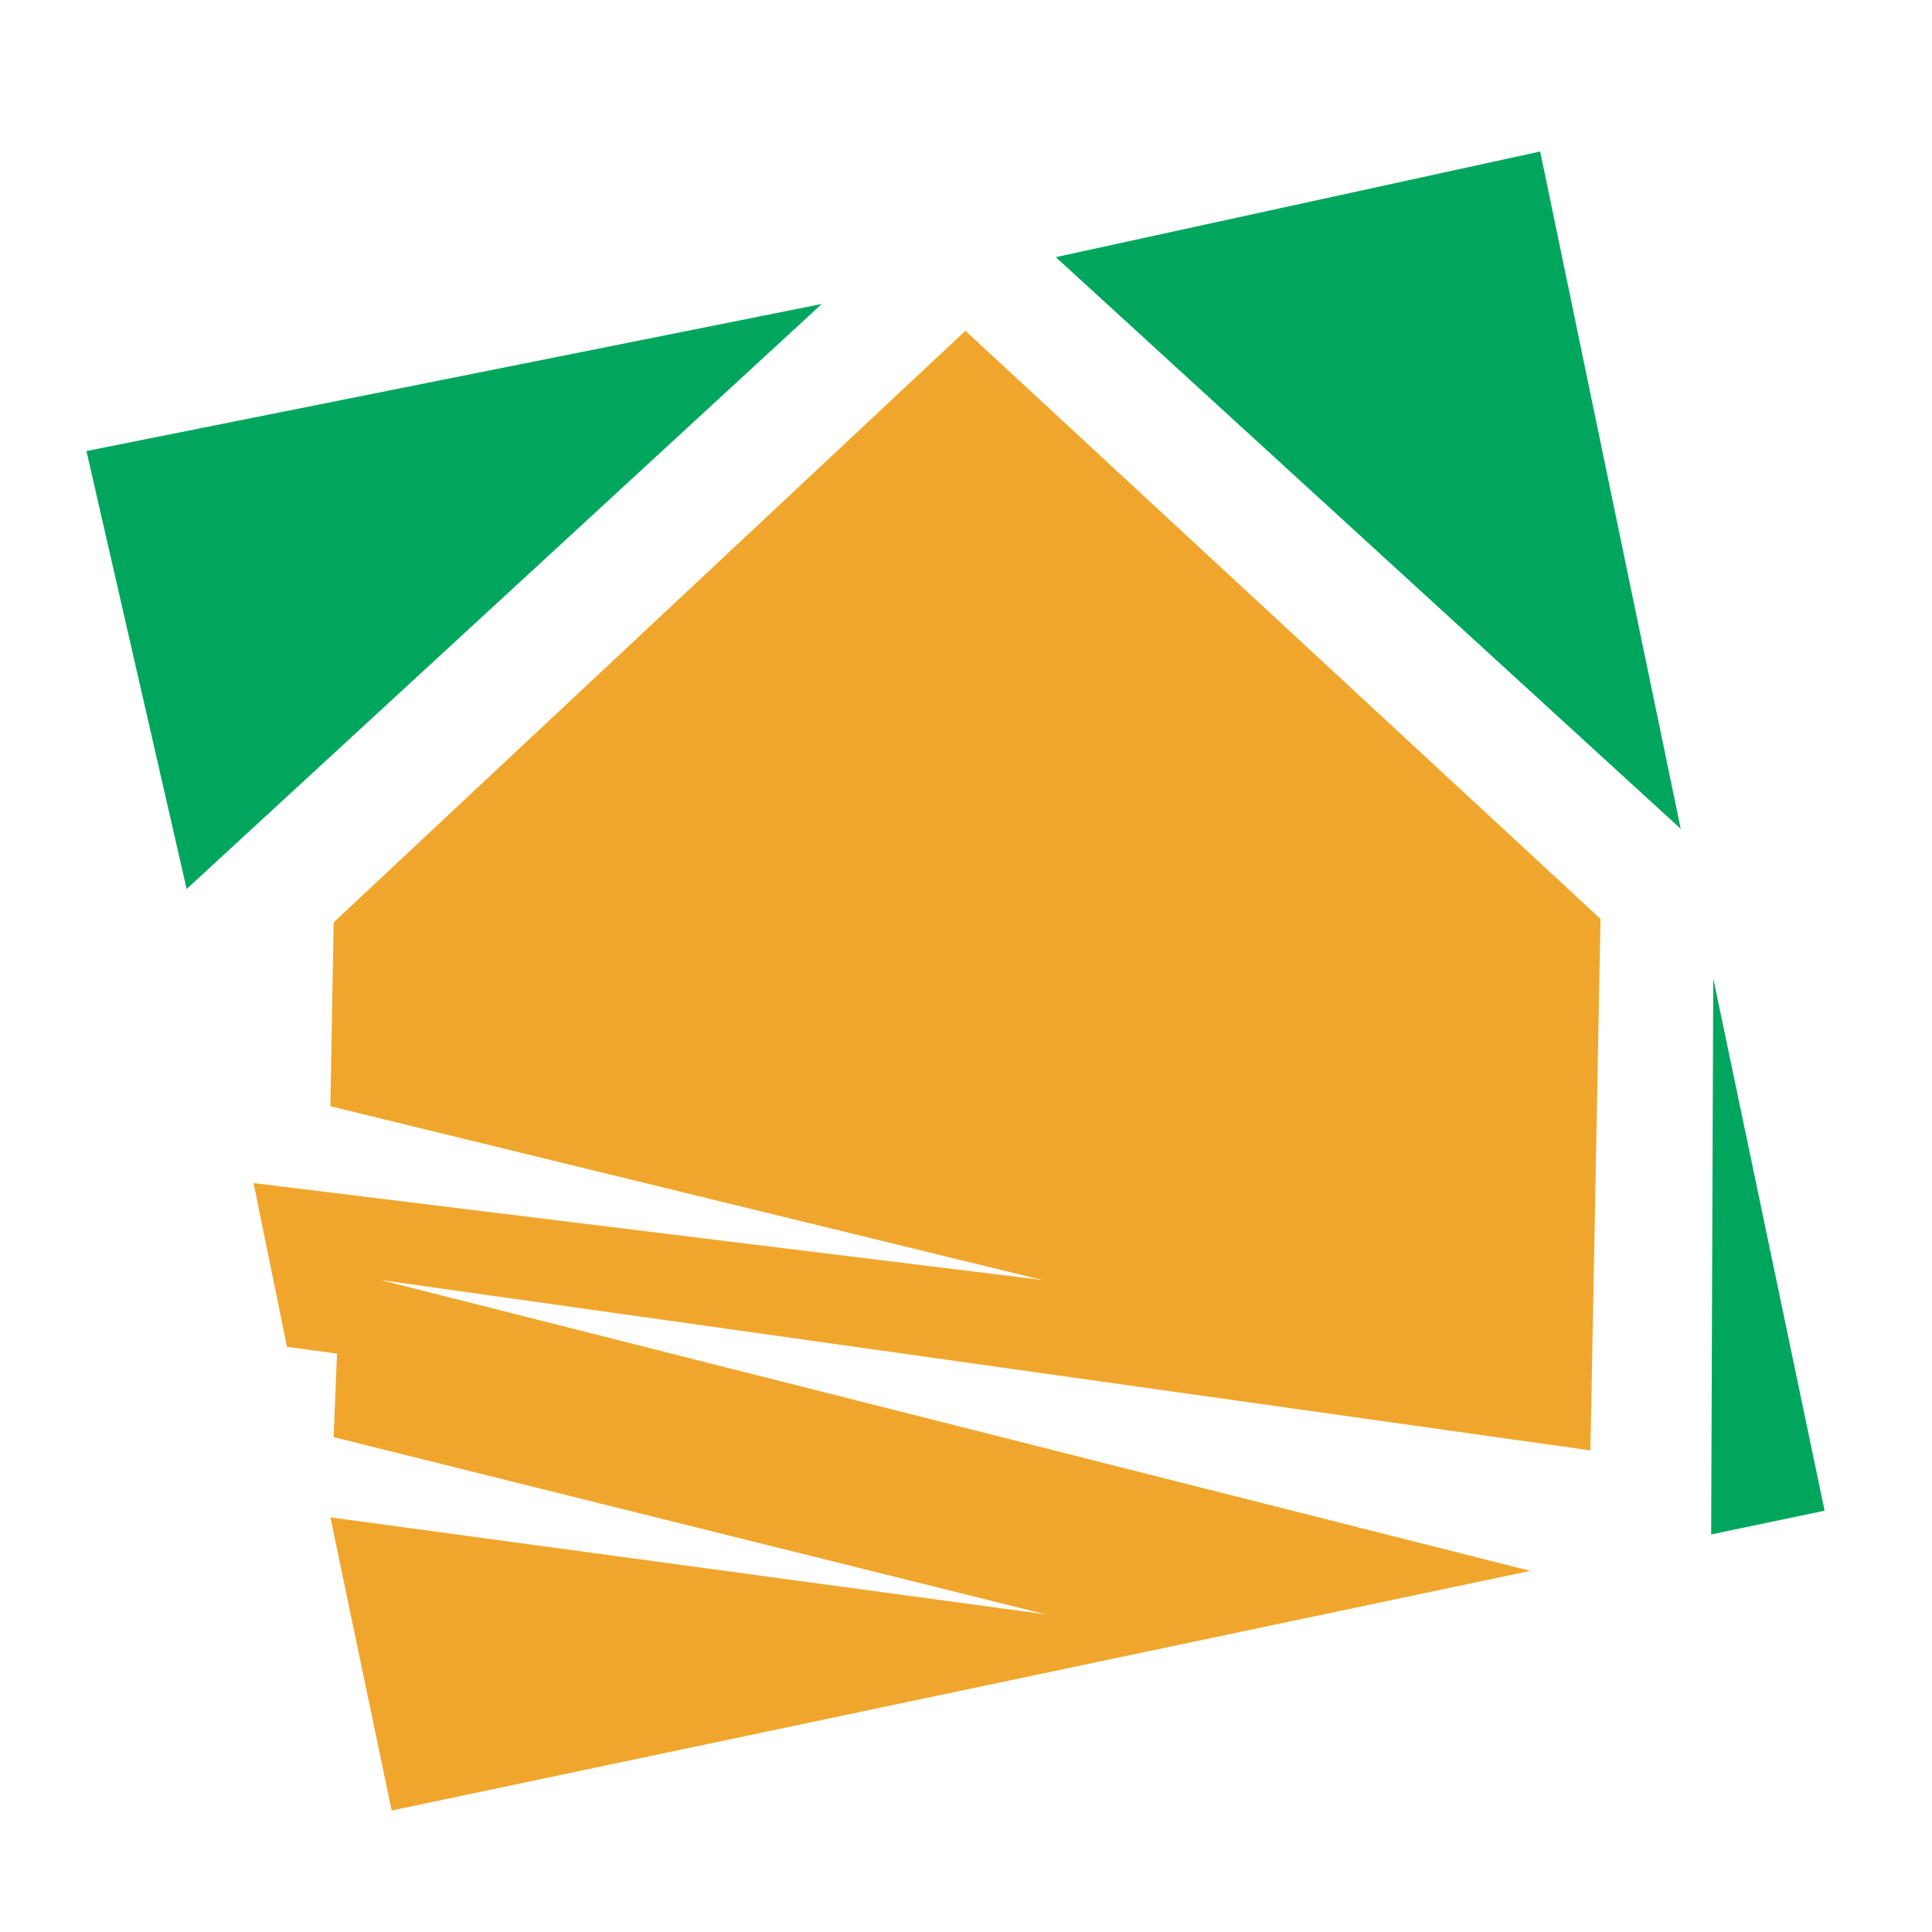 <svg width="36" height="36" viewBox="0 0 36 36" fill="none" xmlns="http://www.w3.org/2000/svg">
<path fill-rule="evenodd" clip-rule="evenodd" d="M19.673 4.792L28.699 2.823L31.318 15.444L19.673 4.792ZM1.611 8.405L3.478 16.565L15.311 5.665L1.611 8.405ZM31.924 18.23L33.999 28.15L31.885 28.592L31.924 18.23Z" fill="#00A65E"/>
<path d="M17.989 6.164L6.217 17.187L6.156 20.613L19.421 23.851L4.725 22.045L5.347 25.096L6.28 25.223L6.217 26.779L19.485 30.081L6.156 28.274L7.298 33.736L28.514 29.271L7.09 23.851L29.635 27.026L29.823 17.123L17.989 6.164Z" fill="#F0A62C"/>
</svg>

